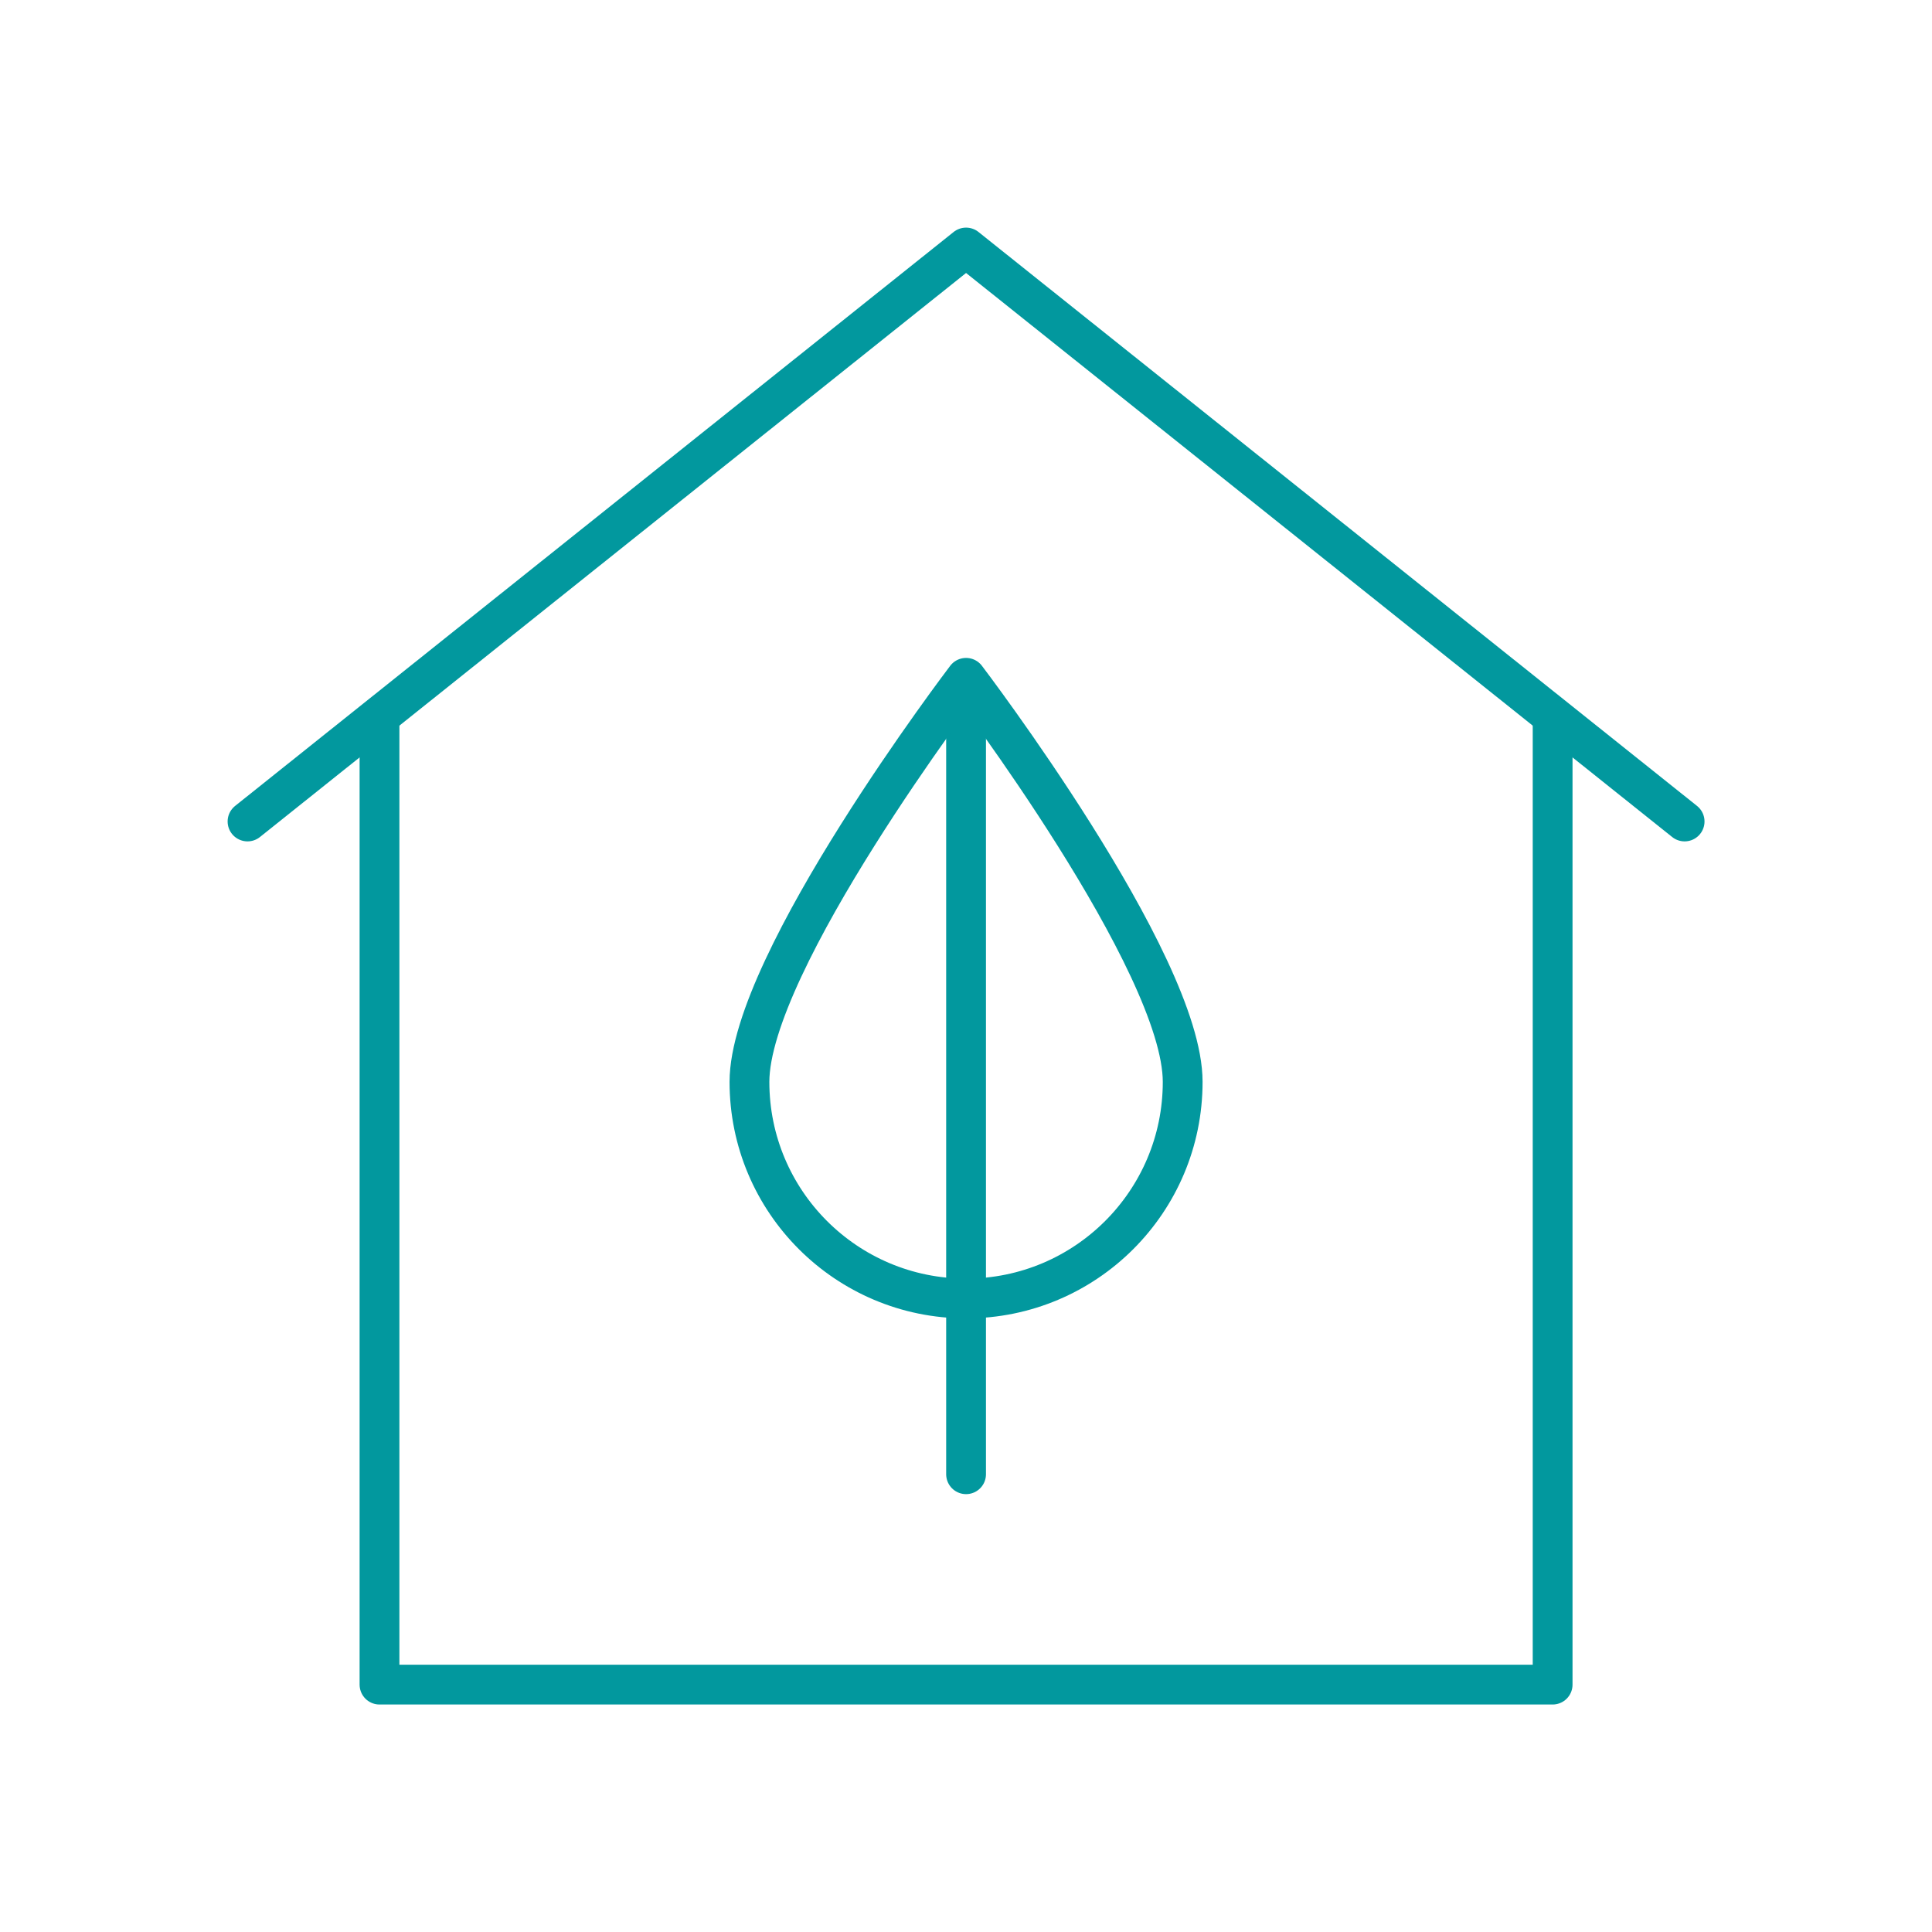 <?xml version="1.0" encoding="UTF-8"?><svg xmlns="http://www.w3.org/2000/svg" viewBox="0 0 145.65 145.65"><defs><style>.d,.e{fill:none;}.e{stroke:#02989e;stroke-linecap:round;stroke-linejoin:round;stroke-width:3px;}</style></defs><g id="a"/><g id="b"><g id="c"><g><g><g><polyline class="e" points="18.66 61.93 72.83 18.66 127 61.93"/><polyline class="e" points="117.05 54.43 117.05 127 28.61 127 28.61 54.43"/></g><g><line class="e" x1="72.83" y1="54.43" x2="72.83" y2="111.14"/><path class="e" d="M89.16,81.56c0,9.02-7.31,16.33-16.33,16.33s-16.33-7.31-16.33-16.33,16.33-30.46,16.33-30.46c0,0,16.33,21.44,16.33,30.46Z"/></g></g><rect class="d" x="0" width="145.65" height="145.65"/></g></g></g></svg>